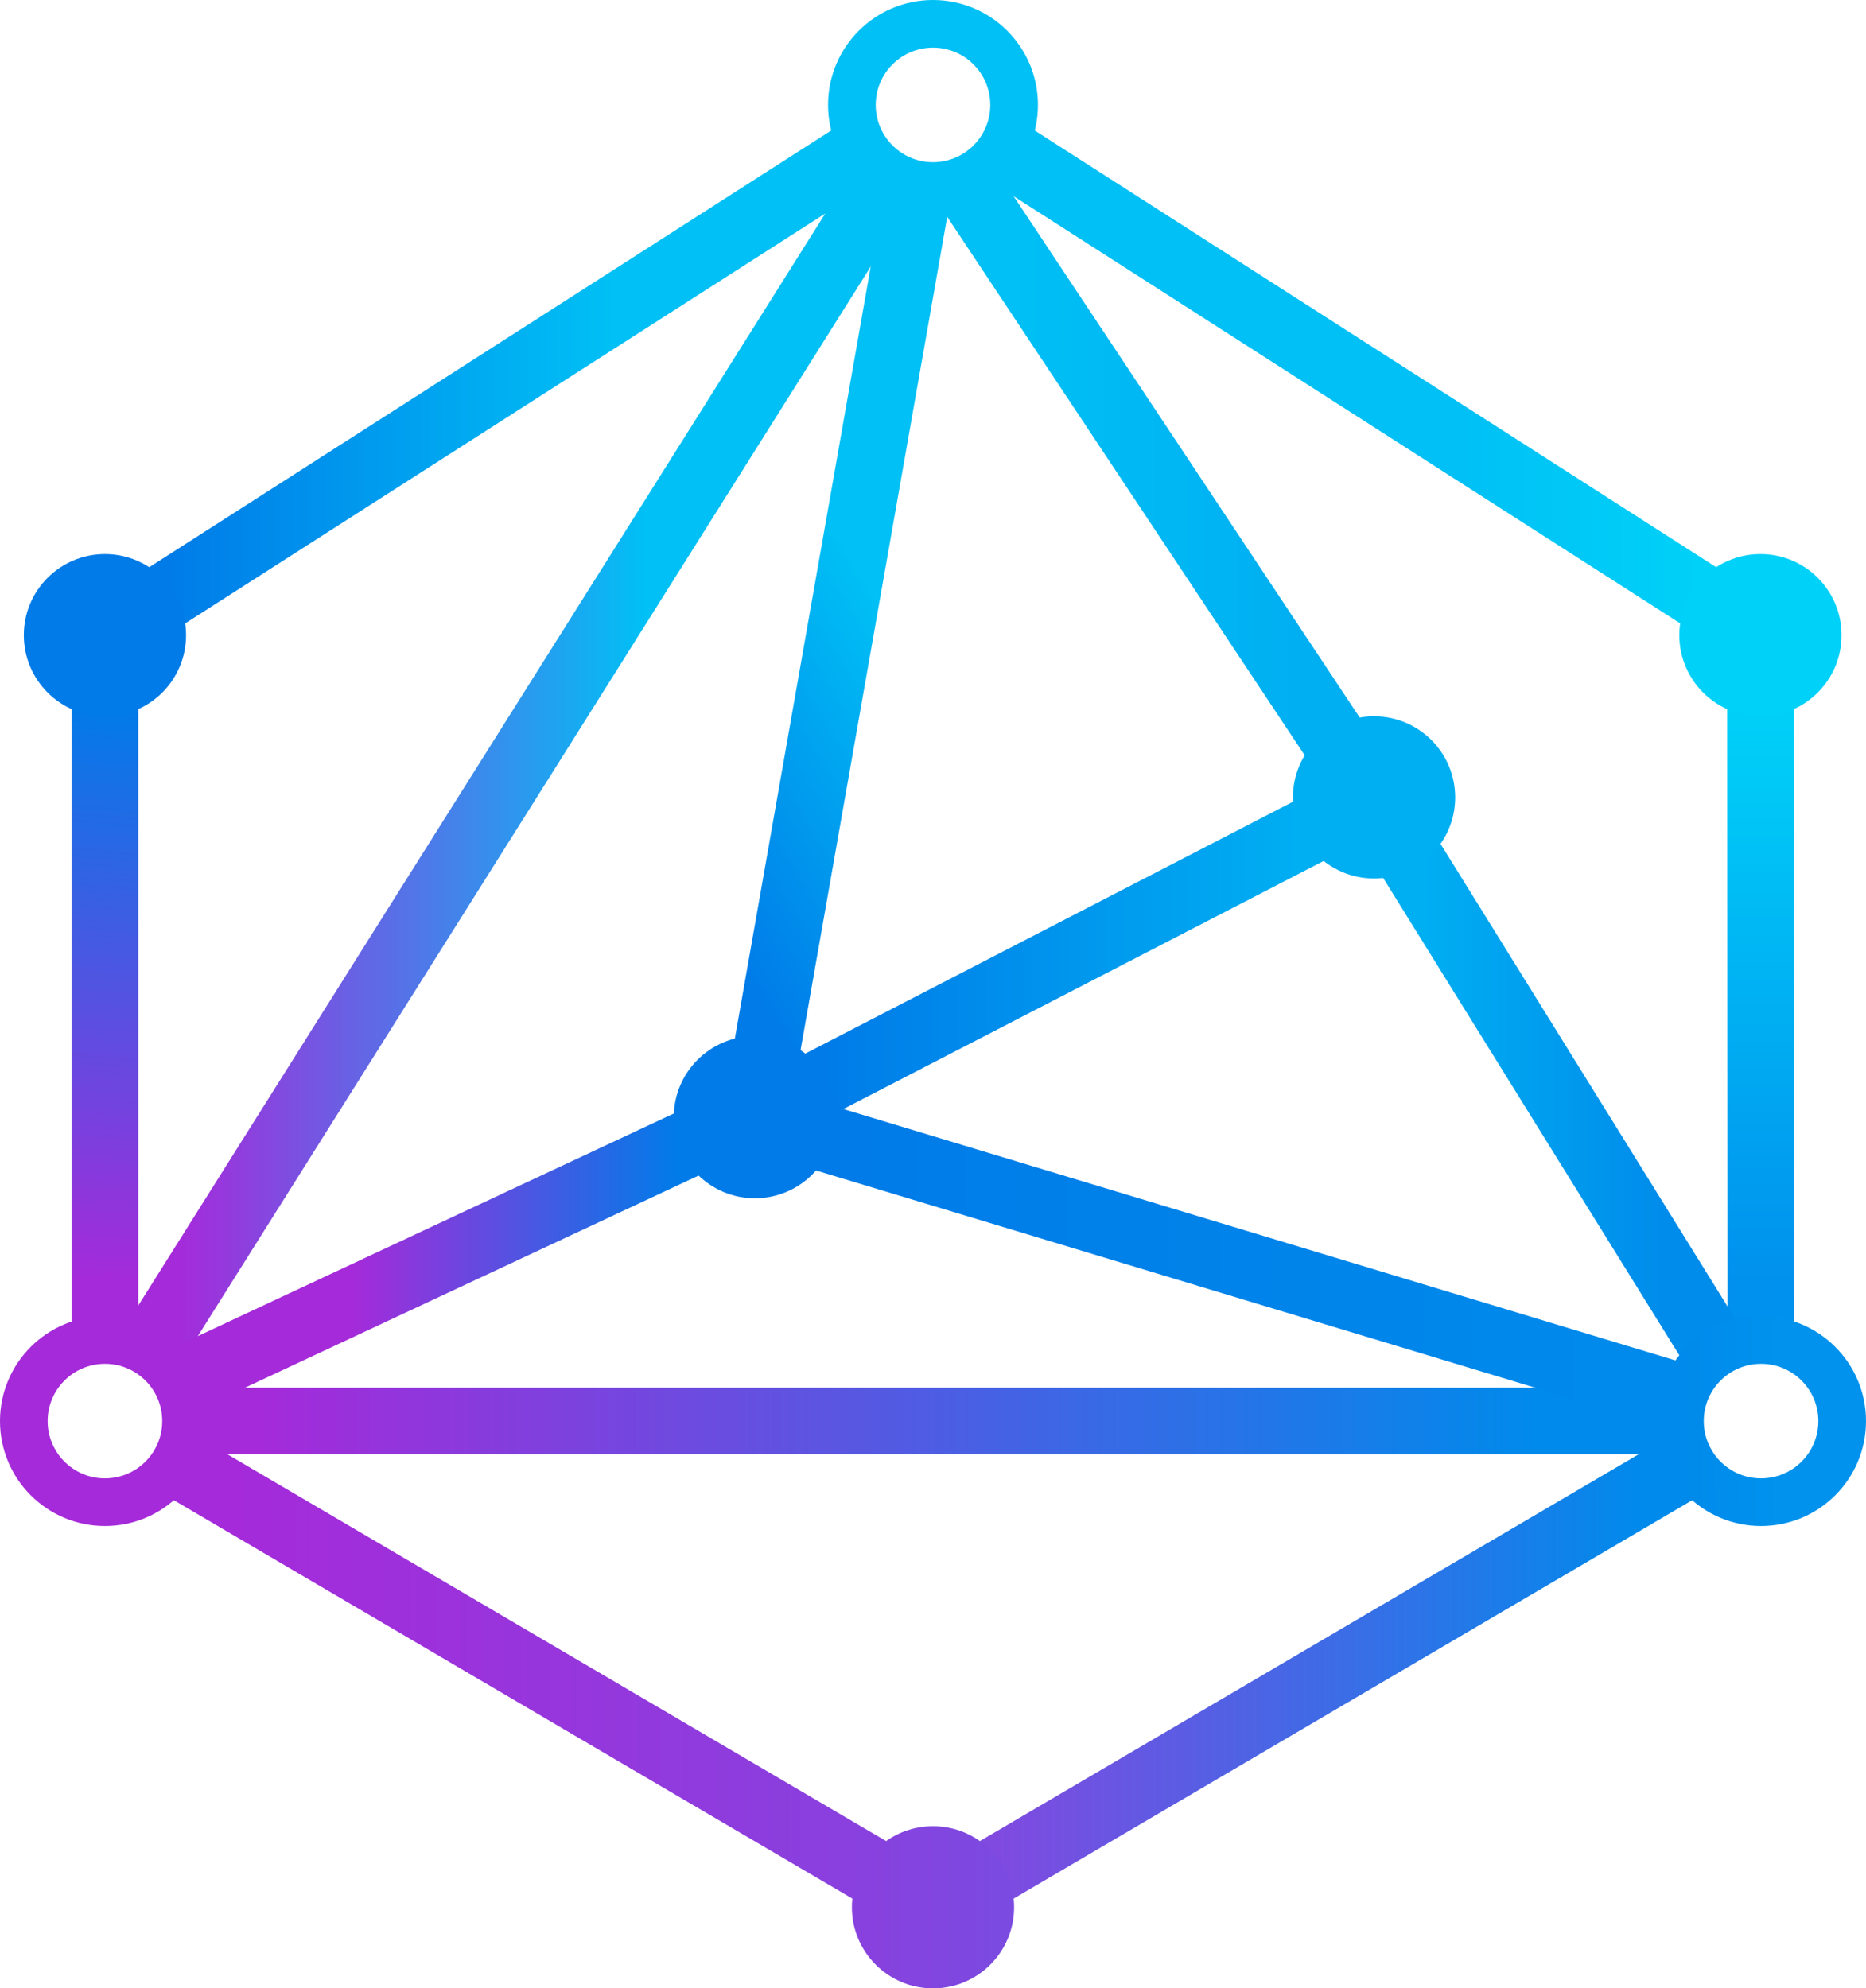 <svg xmlns="http://www.w3.org/2000/svg" xmlns:xlink="http://www.w3.org/1999/xlink" id="Capa_1" data-name="Capa 1" viewBox="0 0 391.52 417.28"><defs><style>.cls-1,.cls-10,.cls-11,.cls-12,.cls-13,.cls-15,.cls-18,.cls-19,.cls-2,.cls-3,.cls-4,.cls-5,.cls-6,.cls-7,.cls-8,.cls-9{stroke-miterlimit:10;}.cls-1,.cls-10,.cls-11,.cls-12,.cls-13,.cls-2,.cls-3,.cls-4,.cls-5,.cls-6,.cls-7,.cls-8,.cls-9{stroke-width:14px;}.cls-1{fill:url(#Degradado_sin_nombre_7);stroke:url(#Degradado_sin_nombre_396);}.cls-10,.cls-11,.cls-12,.cls-2,.cls-5,.cls-7{fill:#007ee9;}.cls-2{stroke:url(#Degradado_sin_nombre_859);}.cls-3{fill:url(#Degradado_sin_nombre_76);stroke:url(#Degradado_sin_nombre_854);}.cls-4{fill:url(#Degradado_sin_nombre_292);stroke:url(#Degradado_sin_nombre_322);}.cls-5{stroke:url(#Degradado_sin_nombre_395);}.cls-6{fill:url(#Degradado_sin_nombre);stroke:url(#Degradado_sin_nombre_573);}.cls-7{stroke:url(#Degradado_sin_nombre_598);}.cls-8{fill:url(#Degradado_sin_nombre_331);stroke:url(#Degradado_sin_nombre_341);}.cls-9{fill:url(#Degradado_sin_nombre_56);stroke:url(#Degradado_sin_nombre_65);}.cls-10{stroke:url(#Degradado_sin_nombre_368);}.cls-11{stroke:url(#Degradado_sin_nombre_581);}.cls-12{stroke:url(#Degradado_sin_nombre_373);}.cls-13{fill:url(#Degradado_sin_nombre_292-2);stroke:url(#Degradado_sin_nombre_360);}.cls-14{fill:url(#Degradado_sin_nombre_44);}.cls-15,.cls-18,.cls-19{fill:none;stroke-width:10px;}.cls-15{stroke:#00c0f5;}.cls-16{fill:#00d1f8;}.cls-17{fill:#007be8;}.cls-18{stroke:url(#Degradado_sin_nombre_607);}.cls-19{stroke:#a52ada;}.cls-20{fill:#00aff2;}</style><linearGradient id="Degradado_sin_nombre_7" x1="22.02" y1="81.32" x2="184.33" y2="81.32" gradientUnits="userSpaceOnUse"><stop offset="0" stop-color="#007be8"></stop><stop offset="1" stop-color="#00c0f5"></stop></linearGradient><linearGradient id="Degradado_sin_nombre_396" x1="18.25" y1="81.32" x2="188.11" y2="81.32" gradientUnits="userSpaceOnUse"><stop offset="0.1" stop-color="#007be8"></stop><stop offset="0.65" stop-color="#00c0f5"></stop></linearGradient><linearGradient id="Degradado_sin_nombre_859" x1="206.4" y1="82.28" x2="373.15" y2="82.28" gradientUnits="userSpaceOnUse"><stop offset="0.6" stop-color="#00c0f5"></stop><stop offset="0.9" stop-color="#00d1f8"></stop></linearGradient><linearGradient id="Degradado_sin_nombre_76" x1="369.37" y1="209.28" x2="369.49" y2="209.28" gradientUnits="userSpaceOnUse"><stop offset="0.1" stop-color="#0098ee"></stop><stop offset="0.9" stop-color="#00d1f8"></stop></linearGradient><linearGradient id="Degradado_sin_nombre_854" x1="369.43" y1="285.26" x2="369.43" y2="133.29" gradientUnits="userSpaceOnUse"><stop offset="0.1" stop-color="#0090ed"></stop><stop offset="0.9" stop-color="#00d1f8"></stop></linearGradient><linearGradient id="Degradado_sin_nombre_292" x1="280.42" y1="283.23" x2="280.42" y2="36.22" gradientUnits="userSpaceOnUse"><stop offset="0.1" stop-color="#00aff2"></stop><stop offset="0.9" stop-color="#008eec"></stop></linearGradient><linearGradient id="Degradado_sin_nombre_322" x1="195.15" y1="159.64" x2="365.8" y2="159.64" gradientUnits="userSpaceOnUse"><stop offset="0.1" stop-color="#00c0f5"></stop><stop offset="0.45" stop-color="#00aff2"></stop><stop offset="0.6" stop-color="#00aff2"></stop><stop offset="0.9" stop-color="#008ceb"></stop></linearGradient><linearGradient id="Degradado_sin_nombre_395" x1="114.17" y1="173.5" x2="237.63" y2="96.35" gradientUnits="userSpaceOnUse"><stop offset="0.13" stop-color="#007be8"></stop><stop offset="0.58" stop-color="#00c0f5"></stop></linearGradient><linearGradient id="Degradado_sin_nombre" x1="31.51" y1="158.24" x2="188.65" y2="158.24" gradientUnits="userSpaceOnUse"><stop offset="0" stop-color="#fff"></stop><stop offset="1"></stop></linearGradient><linearGradient id="Degradado_sin_nombre_573" x1="25.59" y1="158.24" x2="194.58" y2="158.24" gradientUnits="userSpaceOnUse"><stop offset="0.07" stop-color="#a52ada"></stop><stop offset="0.65" stop-color="#00c0f5"></stop></linearGradient><linearGradient id="Degradado_sin_nombre_598" x1="34.49" y1="261.73" x2="161.36" y2="261.73" gradientUnits="userSpaceOnUse"><stop offset="0.31" stop-color="#a52ada"></stop><stop offset="0.85" stop-color="#007be8"></stop></linearGradient><linearGradient id="Degradado_sin_nombre_331" x1="158.39" y1="200.9" x2="288.3" y2="200.9" gradientUnits="userSpaceOnUse"><stop offset="0.1" stop-color="#007be8"></stop><stop offset="0.9" stop-color="#00aff2"></stop></linearGradient><linearGradient id="Degradado_sin_nombre_341" x1="155.18" y1="200.9" x2="291.52" y2="200.9" gradientUnits="userSpaceOnUse"><stop offset="0.13" stop-color="#007be8"></stop><stop offset="0.87" stop-color="#00aff2"></stop></linearGradient><linearGradient id="Degradado_sin_nombre_56" x1="195.76" y1="352.73" x2="357.62" y2="352.73" gradientUnits="userSpaceOnUse"><stop offset="0.1" stop-color="#804ae0"></stop><stop offset="0.9" stop-color="#008aeb"></stop></linearGradient><linearGradient id="Degradado_sin_nombre_65" x1="192.22" y1="352.73" x2="361.16" y2="352.73" xlink:href="#Degradado_sin_nombre_56"></linearGradient><linearGradient id="Degradado_sin_nombre_368" x1="31.1" y1="352.95" x2="199.31" y2="352.95" gradientUnits="userSpaceOnUse"><stop offset="0.1" stop-color="#a52ada"></stop><stop offset="0.9" stop-color="#8841de"></stop></linearGradient><linearGradient id="Degradado_sin_nombre_581" x1="37.97" y1="298.23" x2="353.72" y2="298.23" gradientUnits="userSpaceOnUse"><stop offset="0.05" stop-color="#a52ada"></stop><stop offset="0.9" stop-color="#008aeb"></stop></linearGradient><linearGradient id="Degradado_sin_nombre_373" x1="15.46" y1="283.3" x2="28.59" y2="133.26" gradientUnits="userSpaceOnUse"><stop offset="0.1" stop-color="#a52ada"></stop><stop offset="0.9" stop-color="#007be8"></stop></linearGradient><linearGradient id="Degradado_sin_nombre_292-2" x1="255.96" y1="293.41" x2="255.96" y2="234.45" xlink:href="#Degradado_sin_nombre_292"></linearGradient><linearGradient id="Degradado_sin_nombre_360" x1="156.37" y1="263.93" x2="355.55" y2="263.93" gradientUnits="userSpaceOnUse"><stop offset="0.1" stop-color="#007be8"></stop><stop offset="0.9" stop-color="#008aeb"></stop></linearGradient><linearGradient id="Degradado_sin_nombre_44" x1="178.74" y1="400.26" x2="212.78" y2="400.26" gradientUnits="userSpaceOnUse"><stop offset="0.1" stop-color="#8841de"></stop><stop offset="0.9" stop-color="#7b4ae0"></stop></linearGradient><linearGradient id="Degradado_sin_nombre_607" x1="347.48" y1="298.62" x2="391.52" y2="297.85" gradientUnits="userSpaceOnUse"><stop offset="0.13" stop-color="#008aeb"></stop><stop offset="0.58" stop-color="#0092ed"></stop></linearGradient></defs><line class="cls-1" x1="22.02" y1="133.3" x2="184.33" y2="29.34"></line><line class="cls-2" x1="210.17" y1="31.26" x2="369.37" y2="133.3"></line><line class="cls-3" x1="369.37" y1="133.3" x2="369.49" y2="285.26"></line><polyline class="cls-4" points="359.85 283.23 287.24 166.18 200.98 36.22"></polyline><line class="cls-5" x1="158.39" y1="234.45" x2="193.41" y2="35.4"></line><line class="cls-6" x1="188.65" y1="33.32" x2="31.51" y2="283.15"></line><line class="cls-7" x1="158.39" y1="233.45" x2="37.45" y2="290.02"></line><line class="cls-8" x1="158.39" y1="234.45" x2="288.3" y2="167.34"></line><line class="cls-9" x1="195.76" y1="400.26" x2="357.62" y2="305.21"></line><line class="cls-10" x1="195.76" y1="400.26" x2="34.64" y2="305.64"></line><line class="cls-11" x1="37.97" y1="298.23" x2="353.72" y2="298.23"></line><line class="cls-12" x1="22.02" y1="283.27" x2="22.02" y2="133.3"></line><line class="cls-13" x1="353.53" y1="293.41" x2="158.39" y2="234.45"></line><circle class="cls-14" cx="195.76" cy="400.26" r="17.02"></circle><circle class="cls-15" cx="195.76" cy="22.02" r="17.02"></circle><circle class="cls-16" cx="369.37" cy="133.3" r="17.02"></circle><circle class="cls-17" cx="22.02" cy="133.3" r="17.02"></circle><circle class="cls-18" cx="369.5" cy="298.23" r="17.02"></circle><circle class="cls-19" cx="22.02" cy="298.23" r="17.02"></circle><circle class="cls-17" cx="158.39" cy="234.45" r="17.02"></circle><circle class="cls-20" cx="288.3" cy="167.34" r="17.02"></circle></svg>